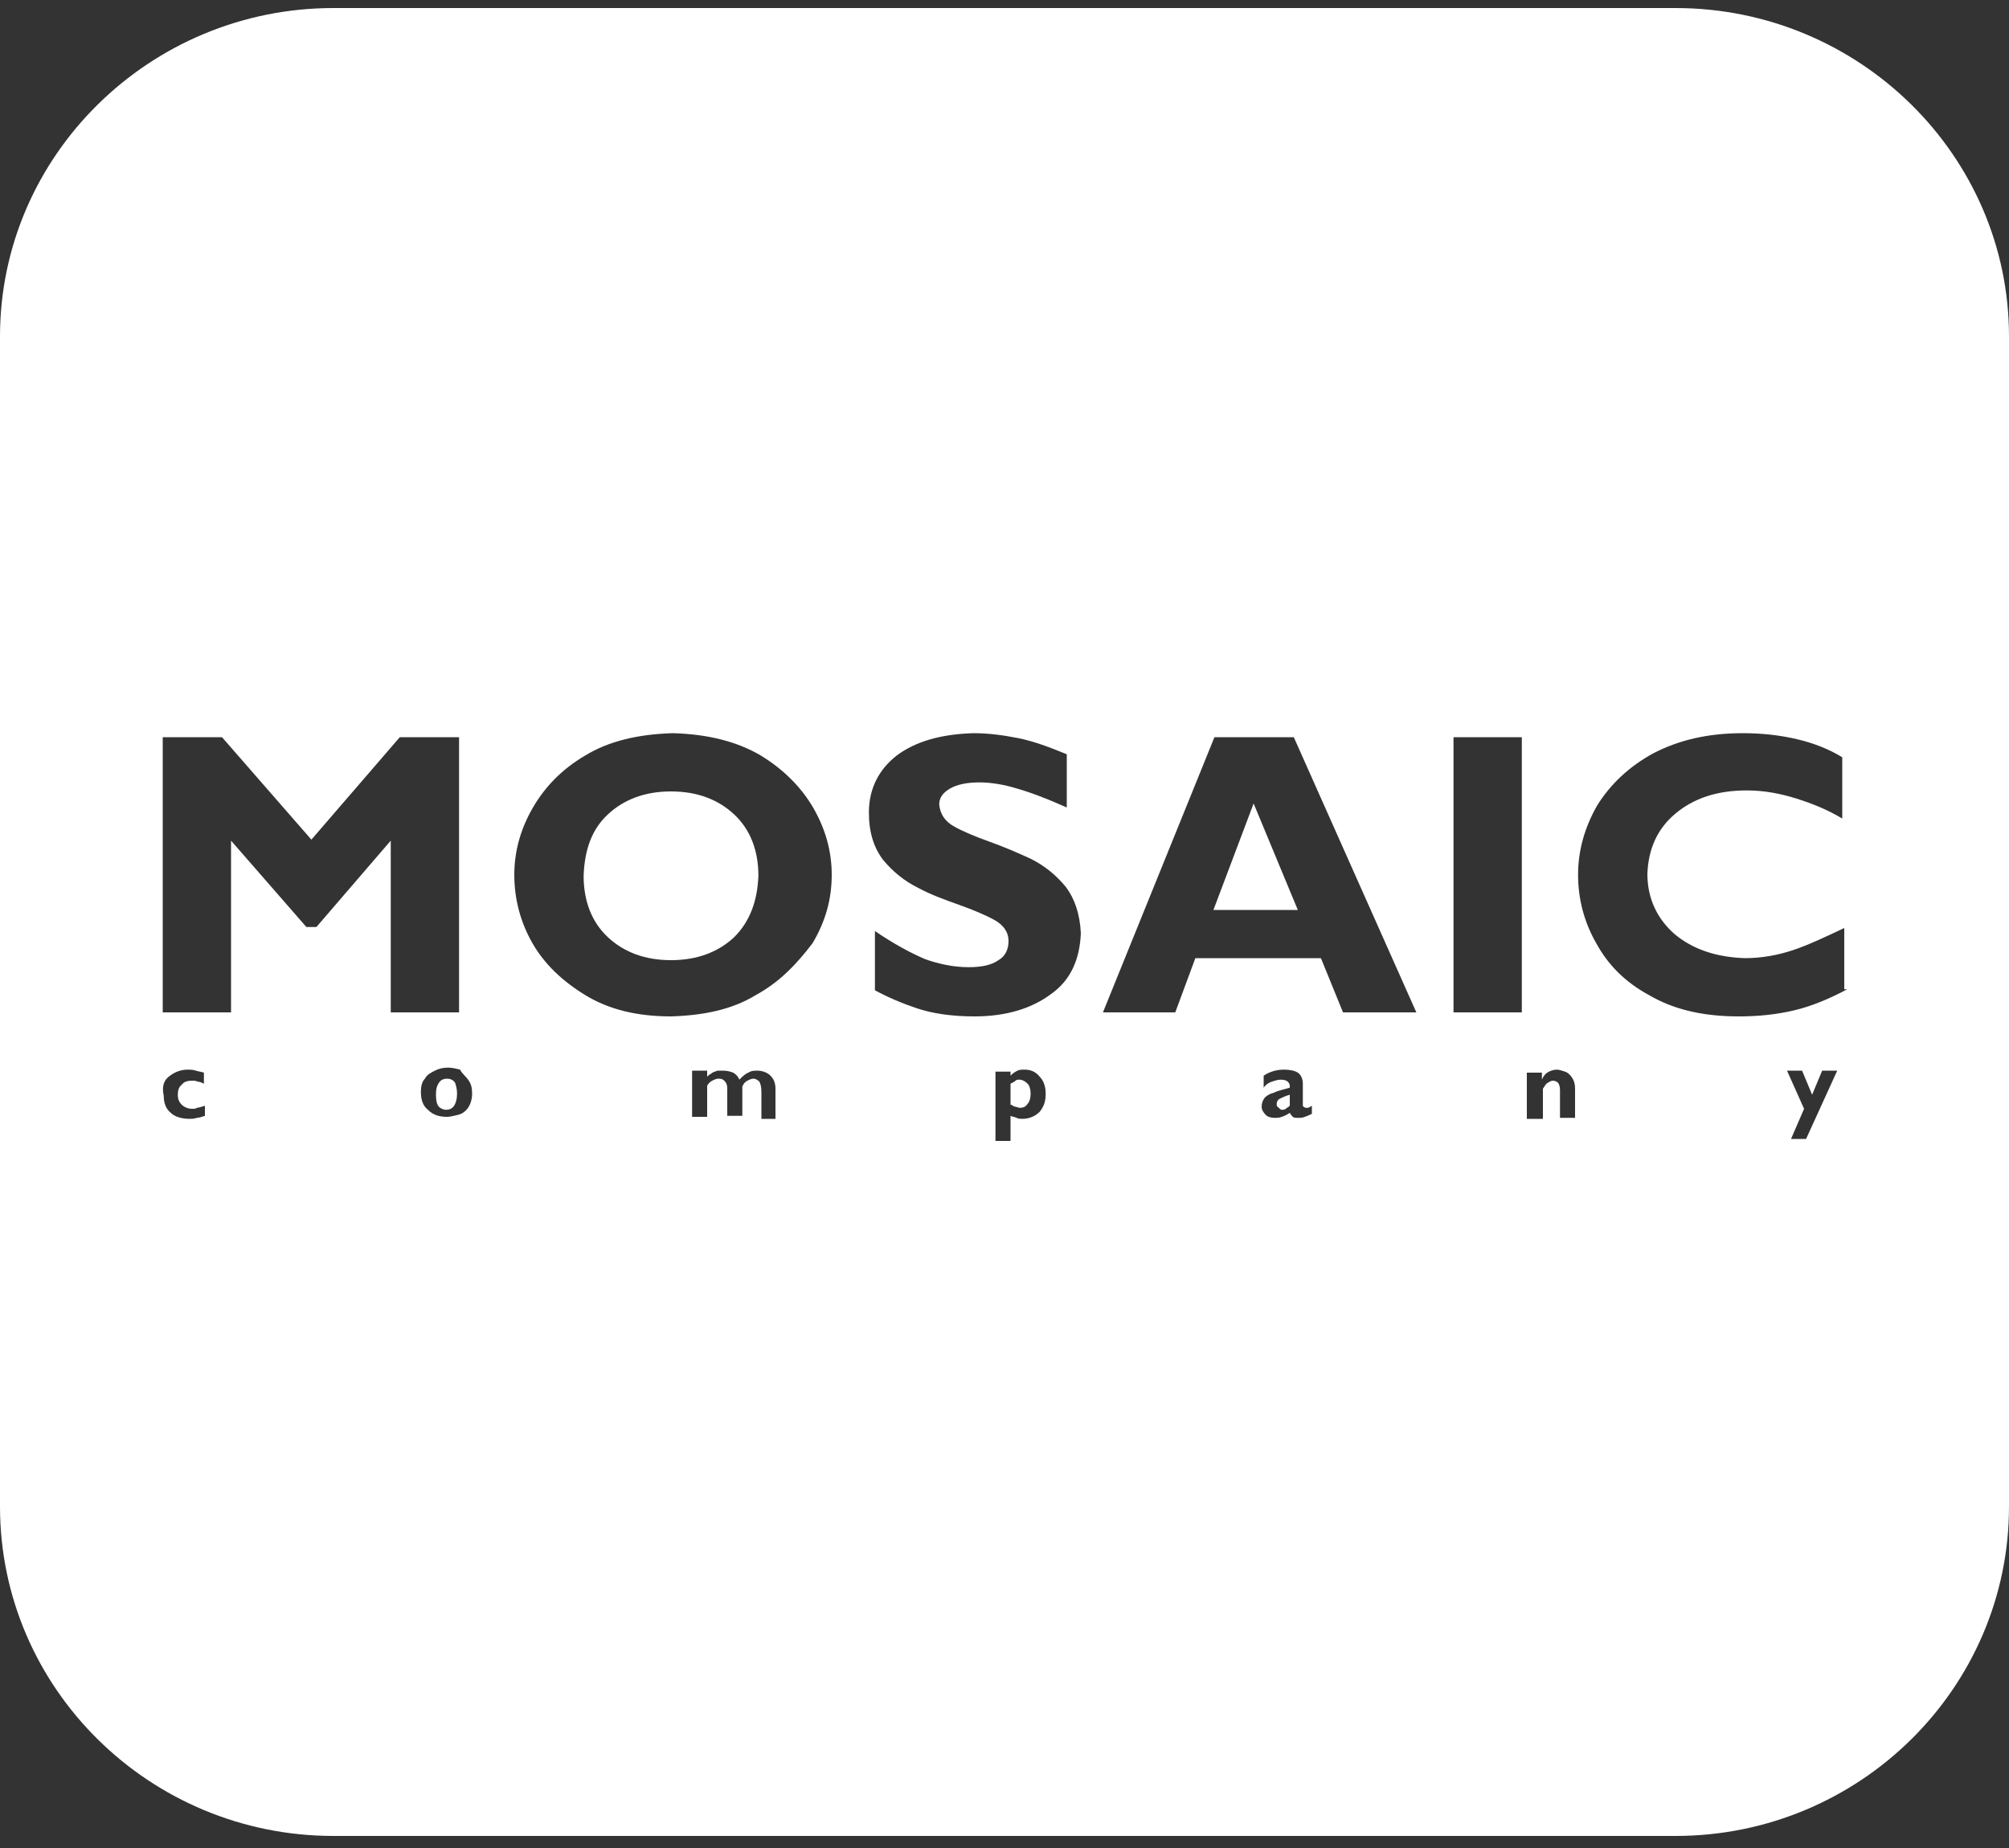 <?xml version="1.0" encoding="UTF-8"?>
<svg width="150px" height="138px" viewBox="0 0 150 138" version="1.1" xmlns="http://www.w3.org/2000/svg" xmlns:xlink="http://www.w3.org/1999/xlink">
    <rect x="0" y="0" width="150" height="138" fill="#333333" stroke="none"/>
    <title>mosaic</title>
    <g id="Home" stroke="none" stroke-width="1" fill="none" fill-rule="evenodd">
        <g id="home-1920px" transform="translate(-1205, -1836)" fill="#FFFFFF" fill-rule="nonzero">
            <g id="mosaic" transform="translate(1205, 1836)">
                <g id="SVGID_1_-link">
                    <path d="M125.1,0.6 L24.9,0.6 C11.175,0.6 0,11.625 0,25.125 L0,112.5 C0,126.075 11.175,137.1 24.9,137.1 L125.1,137.1 C138.825,137.1 150,126.075 150,112.5 L150,25.125 C150,11.625 138.825,0.6 125.1,0.6 Z M34.275,75.6 L29.175,75.6 L29.175,62.775 L23.625,69.225 L22.875,69.225 L17.25,62.775 L17.25,75.6 L12.15,75.6 L12.15,55.05 L16.575,55.05 L23.25,62.7 L29.85,55.05 L34.275,55.05 L34.275,75.6 L34.275,75.6 Z M34.95,80.625 C35.175,80.925 35.25,81.225 35.25,81.675 C35.25,82.125 35.1,82.5 34.95,82.725 C34.725,83.025 34.5,83.175 34.2,83.25 C33.9,83.325 33.6,83.4 33.375,83.4 C32.775,83.4 32.325,83.25 31.95,82.875 C31.575,82.575 31.425,82.125 31.425,81.525 C31.425,81.15 31.5,80.775 31.725,80.55 C31.875,80.25 32.175,80.1 32.475,79.95 C32.775,79.8 33.075,79.725 33.45,79.725 C33.75,79.725 34.05,79.8 34.35,79.875 C34.5,80.175 34.8,80.4 34.95,80.625 Z M12.6,80.4 C12.975,80.1 13.425,79.875 14.025,79.875 C14.175,79.875 14.4,79.875 14.625,79.95 C14.85,80.025 15,80.025 15.225,80.1 L15.225,80.925 C15.075,80.85 14.925,80.775 14.775,80.775 C14.625,80.7 14.475,80.7 14.325,80.7 C14.025,80.7 13.725,80.775 13.575,81 C13.35,81.15 13.275,81.45 13.275,81.75 C13.275,82.05 13.35,82.275 13.575,82.5 C13.725,82.65 14.025,82.8 14.325,82.8 C14.475,82.8 14.625,82.8 14.7,82.725 C14.85,82.725 15,82.65 15.3,82.575 L15.3,83.325 C15.075,83.4 14.85,83.475 14.7,83.475 C14.475,83.55 14.325,83.55 14.175,83.55 C13.575,83.55 13.05,83.4 12.75,83.1 C12.375,82.8 12.225,82.35 12.225,81.825 C12.075,81.15 12.225,80.7 12.6,80.4 Z M56.7,80.775 C56.55,80.625 56.4,80.55 56.25,80.55 C56.1,80.55 55.95,80.625 55.8,80.7 C55.65,80.775 55.5,80.925 55.425,81.15 L55.425,83.325 L54.3,83.325 L54.3,81.3 C54.3,81 54.225,80.85 54.075,80.7 C53.925,80.55 53.775,80.55 53.625,80.55 C53.475,80.55 53.325,80.625 53.175,80.7 C53.025,80.775 52.875,80.925 52.8,81.075 L52.8,83.4 L51.675,83.4 L51.675,79.95 L52.8,79.95 L52.8,80.4 C52.875,80.325 52.95,80.25 53.1,80.175 C53.175,80.1 53.325,80.025 53.4,80.025 C53.475,79.95 53.625,79.95 53.7,79.95 C53.775,79.95 53.925,79.95 54,79.95 C54.3,79.95 54.525,80.025 54.75,80.1 C54.975,80.25 55.125,80.4 55.2,80.625 C55.425,80.4 55.65,80.175 55.875,80.1 C56.1,79.95 56.325,79.95 56.55,79.95 C56.925,79.95 57.3,80.1 57.525,80.325 C57.75,80.55 57.9,80.85 57.9,81.3 L57.9,83.55 L56.85,83.55 L56.85,81.525 C56.85,81.15 56.775,80.925 56.7,80.775 Z M56.4,74.325 C54.675,75.375 52.575,75.825 50.1,75.9 C47.55,75.9 45.45,75.375 43.725,74.325 C42,73.275 40.65,72 39.75,70.425 C38.85,68.85 38.4,67.125 38.4,65.325 C38.4,63.6 38.85,61.95 39.75,60.375 C40.65,58.8 41.925,57.45 43.725,56.4 C45.45,55.35 47.625,54.825 50.25,54.75 C52.8,54.825 54.975,55.35 56.775,56.4 C58.5,57.45 59.85,58.8 60.75,60.375 C61.65,61.95 62.1,63.6 62.1,65.325 C62.1,67.125 61.65,68.775 60.675,70.425 C59.475,72 58.2,73.35 56.4,74.325 Z M71.25,61.725 C71.925,62.1 72.825,62.475 73.875,62.85 C74.925,63.225 75.975,63.675 76.95,64.125 C78,64.65 78.825,65.325 79.575,66.225 C80.25,67.125 80.625,68.25 80.7,69.675 C80.625,71.625 79.95,73.2 78.45,74.25 C77.025,75.3 75.15,75.9 72.75,75.9 C71.025,75.9 69.6,75.675 68.475,75.3 C67.35,74.925 66.3,74.475 65.325,73.95 L65.325,69.525 C66.75,70.5 68.025,71.175 69.075,71.625 C70.125,72 71.25,72.225 72.3,72.225 C73.275,72.225 74.025,72.075 74.55,71.7 C75.075,71.4 75.3,70.875 75.3,70.275 C75.3,69.6 74.925,69.075 74.25,68.7 C73.575,68.325 72.675,67.95 71.625,67.575 C70.575,67.2 69.525,66.825 68.55,66.3 C67.5,65.775 66.675,65.1 65.925,64.2 C65.25,63.3 64.875,62.175 64.875,60.675 C64.875,58.875 65.625,57.45 66.975,56.4 C68.4,55.35 70.275,54.825 72.675,54.75 C73.8,54.75 74.925,54.9 76.05,55.125 C77.175,55.35 78.375,55.8 79.65,56.325 L79.65,60.3 C78.15,59.625 76.95,59.175 75.9,58.875 C74.925,58.575 73.95,58.425 73.125,58.425 C72.225,58.425 71.475,58.575 70.95,58.875 C70.425,59.175 70.125,59.55 70.125,60.075 C70.2,60.825 70.575,61.35 71.25,61.725 Z M75.975,79.95 C76.125,79.875 76.275,79.875 76.5,79.875 C76.95,79.875 77.325,80.025 77.625,80.4 C77.925,80.7 78.075,81.15 78.075,81.675 C78.075,82.275 77.925,82.65 77.625,83.025 C77.325,83.325 76.875,83.55 76.35,83.55 C76.2,83.55 76.05,83.55 75.9,83.475 C75.75,83.4 75.6,83.4 75.45,83.325 L75.45,85.2 L74.325,85.2 L74.325,80.025 L75.45,80.025 L75.45,80.325 C75.675,80.1 75.825,80.025 75.975,79.95 Z M96.15,80.775 C96.075,80.7 95.925,80.625 95.625,80.625 C95.4,80.625 95.175,80.7 94.95,80.775 C94.725,80.85 94.5,81 94.35,81.225 L94.35,80.325 C94.8,80.025 95.325,79.875 95.85,79.875 C96.3,79.875 96.675,79.95 96.9,80.1 C97.125,80.25 97.275,80.55 97.275,80.925 L97.275,82.5 C97.275,82.575 97.275,82.65 97.35,82.65 C97.35,82.65 97.425,82.725 97.5,82.725 C97.5,82.725 97.575,82.725 97.65,82.725 C97.725,82.725 97.8,82.65 97.95,82.575 L97.95,83.175 C97.8,83.25 97.65,83.325 97.425,83.4 C97.275,83.475 97.05,83.475 96.9,83.475 C96.75,83.475 96.6,83.475 96.525,83.4 C96.45,83.325 96.375,83.25 96.3,83.1 C96.075,83.25 95.925,83.325 95.7,83.4 C95.55,83.475 95.325,83.475 95.175,83.475 C94.875,83.475 94.65,83.4 94.5,83.25 C94.35,83.1 94.2,82.875 94.2,82.65 C94.2,82.35 94.275,82.2 94.425,81.975 C94.575,81.825 94.8,81.675 95.1,81.6 C95.4,81.45 95.775,81.375 96.3,81.225 C96.3,81 96.3,80.925 96.15,80.775 Z M89.25,71.55 L87.75,75.6 L82.35,75.6 L90.675,55.05 L96.6,55.05 L105.75,75.6 L100.275,75.6 L98.625,71.55 L89.25,71.55 Z M108.525,75.6 L108.525,55.05 L113.625,55.05 L113.625,75.6 L108.525,75.6 L108.525,75.6 Z M115.65,80.025 C115.8,79.95 116.025,79.875 116.25,79.875 C116.4,79.875 116.625,79.95 116.85,80.025 C117.075,80.1 117.225,80.25 117.375,80.475 C117.525,80.7 117.6,80.925 117.6,81.3 L117.6,83.475 L116.475,83.475 L116.475,81.375 C116.475,81.15 116.4,80.925 116.325,80.85 C116.25,80.775 116.1,80.7 115.95,80.7 C115.8,80.7 115.725,80.775 115.575,80.85 C115.425,80.925 115.35,81.075 115.2,81.3 L115.2,83.55 L114,83.55 L114,80.1 L115.125,80.1 L115.125,80.625 C115.275,80.25 115.5,80.1 115.65,80.025 Z M133.425,79.95 L134.55,79.95 L135.3,81.75 L136.05,79.95 L137.175,79.95 L134.85,85.05 L133.725,85.05 L134.7,82.8 L133.425,79.95 Z M137.925,73.875 C136.5,74.625 135.225,75.15 133.95,75.45 C132.675,75.75 131.325,75.9 129.825,75.9 C127.125,75.9 124.95,75.375 123.15,74.325 C121.35,73.35 120.075,72.075 119.175,70.425 C118.275,68.85 117.825,67.125 117.825,65.325 C117.825,63.45 118.35,61.725 119.25,60.15 C120.225,58.575 121.65,57.225 123.45,56.25 C125.325,55.275 127.5,54.75 130.125,54.75 C131.55,54.75 132.9,54.9 134.175,55.2 C135.45,55.5 136.575,55.95 137.55,56.55 L137.55,61.125 C136.425,60.45 135.3,60 134.1,59.625 C132.9,59.25 131.7,59.025 130.425,59.025 C128.175,59.025 126.45,59.625 125.1,60.75 C123.75,61.875 123.075,63.375 123,65.25 C123,67.125 123.75,68.625 125.025,69.75 C126.375,70.875 128.1,71.475 130.275,71.55 C131.55,71.55 132.75,71.325 133.875,70.95 C135,70.575 136.275,69.975 137.7,69.3 L137.7,73.875 L137.925,73.875 Z" id="SVGID_1_"></path>
                </g>
                <g id="SVGID_2_-link" transform="translate(90, 60)">
                    <polygon id="SVGID_2_" points="0.6 7.95 6.9 7.95 3.6 0"></polygon>
                </g>
                <g id="SVGID_3_-link" transform="translate(95.25, 81.75)">
                    <path d="M0.45,1.125 C0.525,1.125 0.675,1.125 0.75,1.05 C0.825,0.975 0.975,0.9 1.05,0.825 L1.05,0 C0.75,0.075 0.45,0.225 0.3,0.3 C0.15,0.375 0.075,0.525 0.075,0.675 C0.075,0.75 0.075,0.9 0.15,0.9 C0.3,1.05 0.375,1.125 0.45,1.125 Z" id="SVGID_3_"></path>
                </g>
                <g id="SVGID_4_-link" transform="translate(43.5, 58.5)">
                    <path d="M6.6,0.6 C4.65,0.6 3.075,1.2 1.875,2.325 C0.675,3.45 0.15,4.95 0.075,6.9 C0.075,8.775 0.675,10.35 1.875,11.475 C3.075,12.6 4.65,13.2 6.6,13.2 C8.55,13.2 10.125,12.6 11.325,11.475 C12.45,10.35 13.05,8.85 13.125,6.9 C13.125,5.025 12.525,3.45 11.325,2.325 C10.125,1.2 8.55,0.6 6.6,0.6 Z" id="SVGID_4_"></path>
                </g>
                <g id="SVGID_5_-link" transform="translate(75, 80.25)">
                    <path d="M0.525,2.25 C0.6,2.325 0.75,2.4 0.825,2.4 C0.9,2.4 1.05,2.475 1.125,2.475 C1.425,2.475 1.575,2.4 1.725,2.175 C1.875,2.025 1.95,1.725 1.95,1.425 C1.95,1.125 1.875,0.825 1.725,0.675 C1.575,0.525 1.35,0.375 1.125,0.375 C0.975,0.375 0.9,0.375 0.825,0.45 C0.75,0.525 0.6,0.6 0.45,0.675 L0.45,2.25 L0.525,2.25 Z" id="SVGID_5_"></path>
                </g>
                <g id="SVGID_6_-link" transform="translate(32.25, 80.25)">
                    <path d="M1.125,0.3 C0.9,0.3 0.675,0.375 0.525,0.6 C0.375,0.825 0.3,1.05 0.3,1.5 C0.3,1.95 0.375,2.25 0.525,2.4 C0.675,2.55 0.9,2.625 1.05,2.625 C1.275,2.625 1.5,2.55 1.65,2.325 C1.8,2.1 1.875,1.8 1.875,1.425 C1.875,1.05 1.8,0.825 1.725,0.6 C1.575,0.375 1.35,0.3 1.125,0.3 Z" id="SVGID_6_"></path>
                </g>
            </g>
        </g>
    </g>
</svg>
